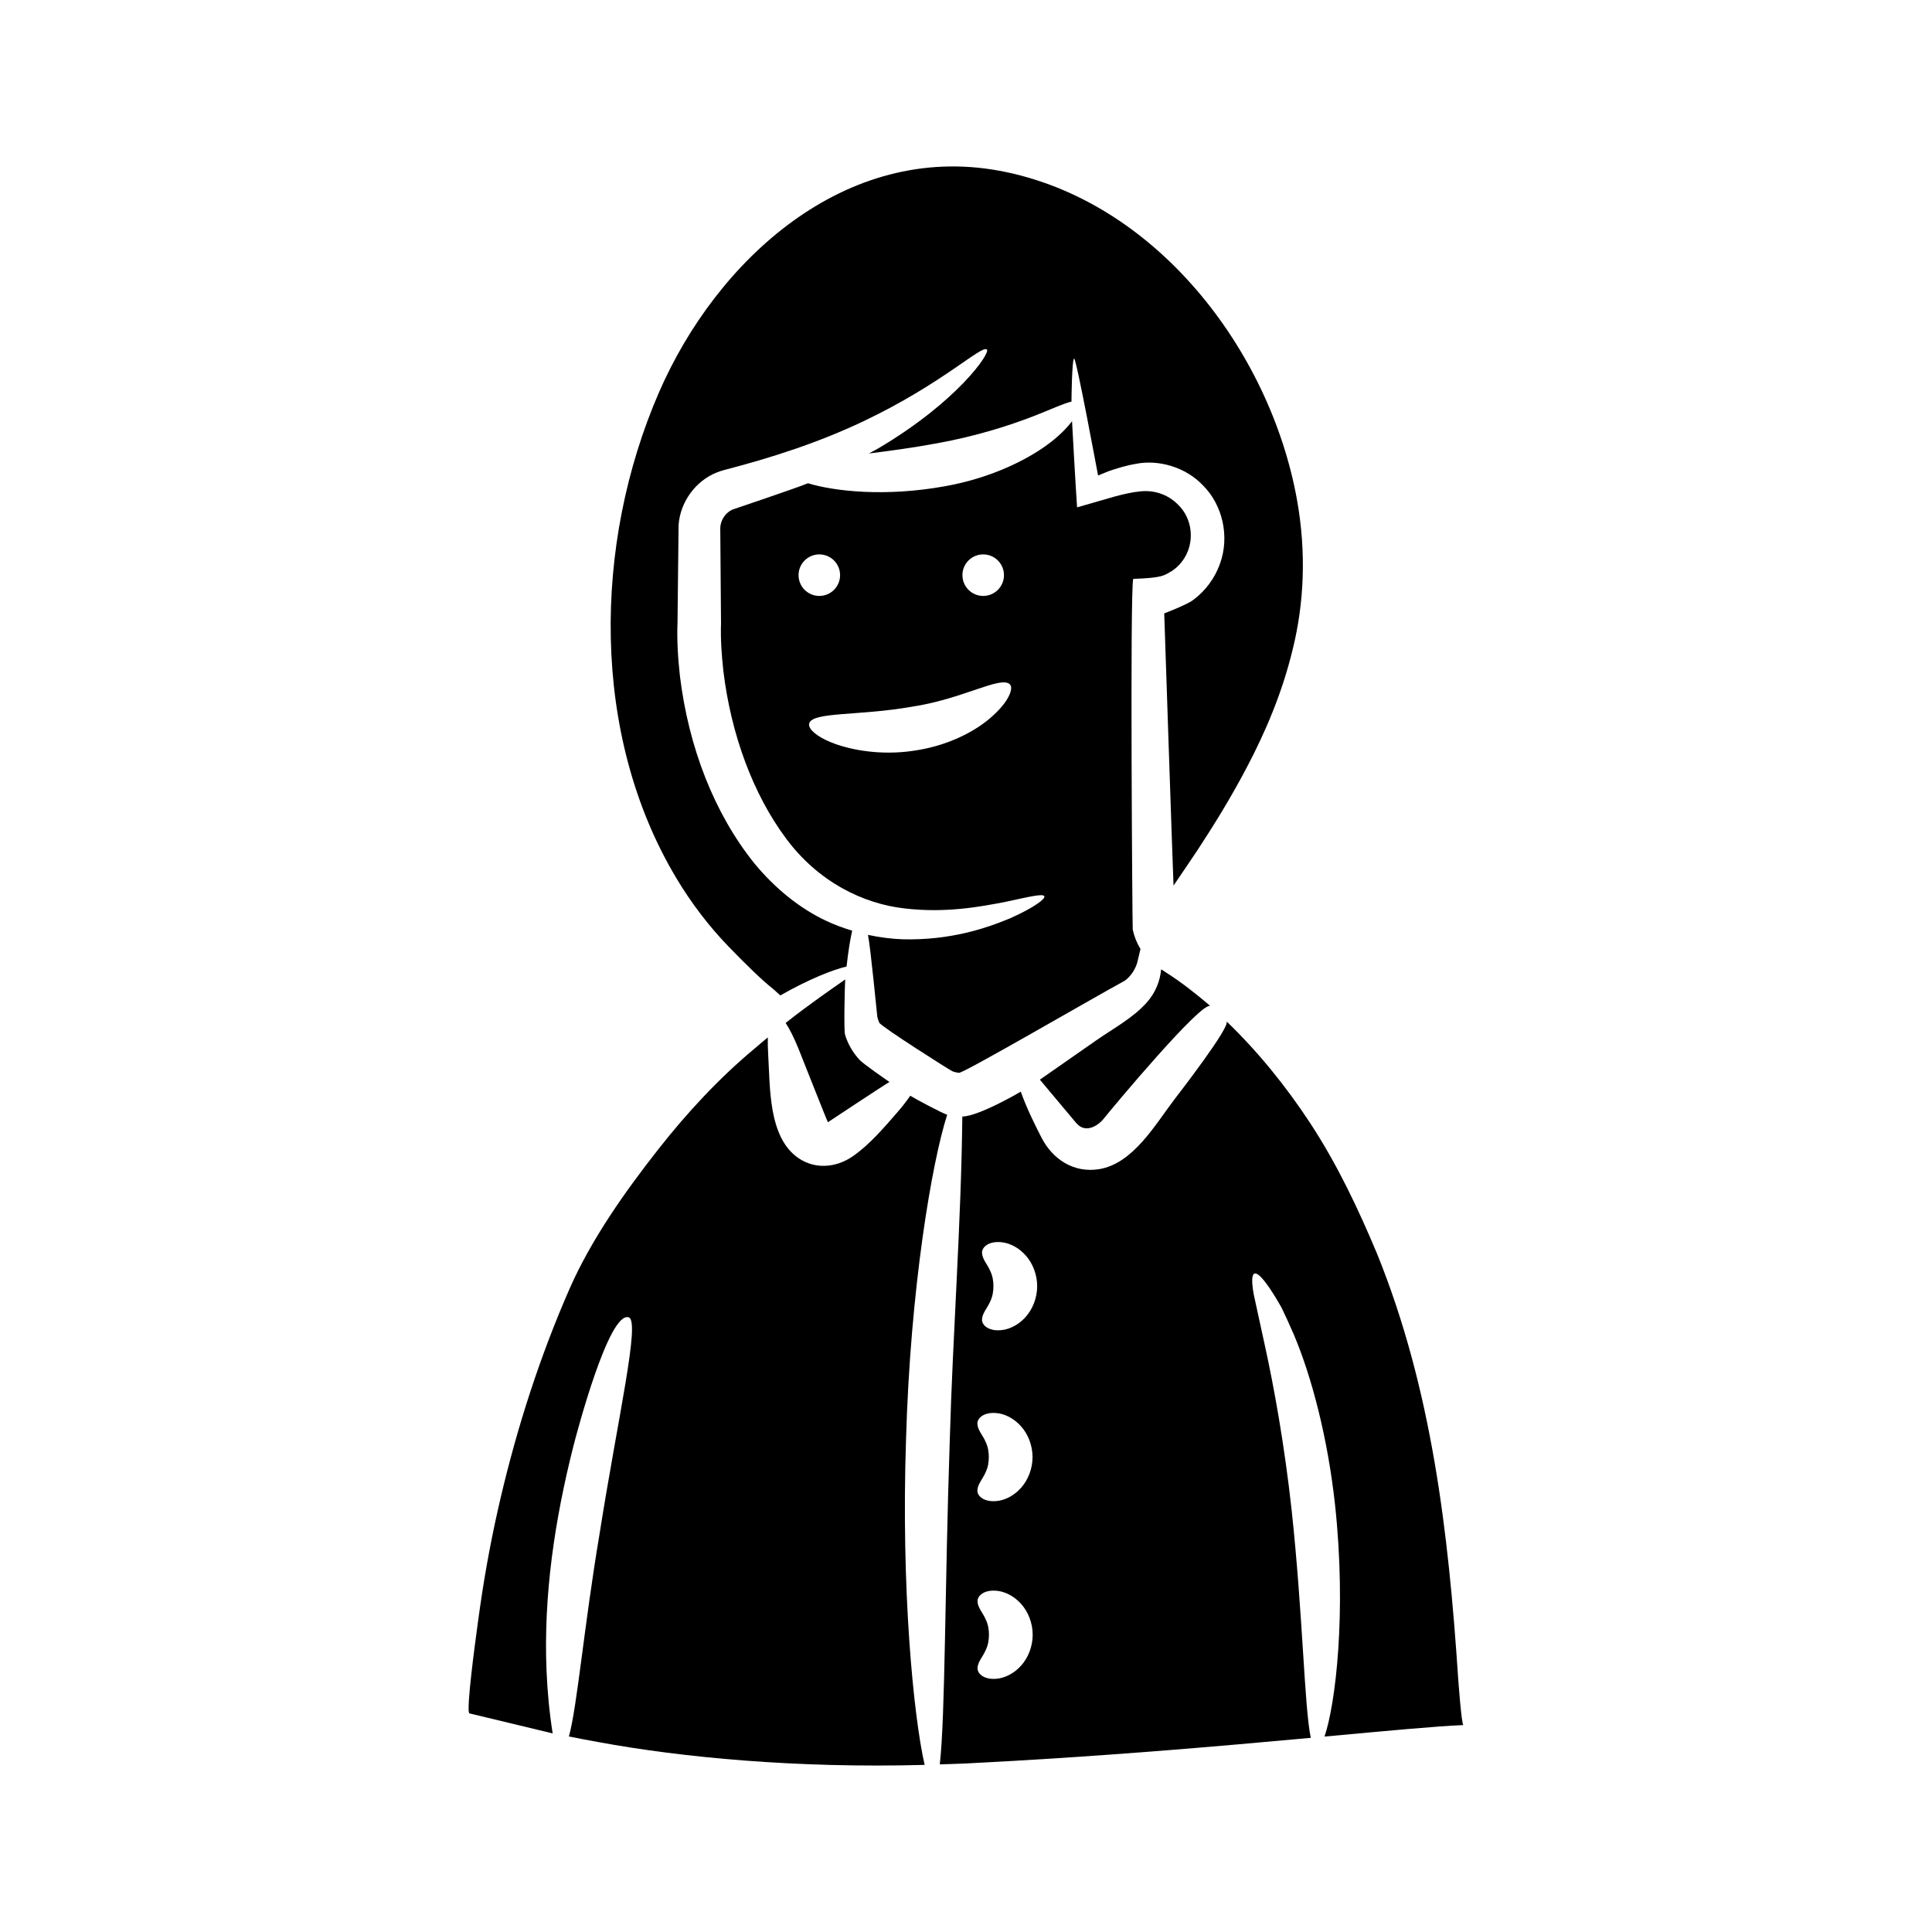 <?xml version="1.0" encoding="UTF-8"?>
<!-- Uploaded to: ICON Repo, www.iconrepo.com, Generator: ICON Repo Mixer Tools -->
<svg fill="#000000" width="800px" height="800px" version="1.1" viewBox="144 144 512 512" xmlns="http://www.w3.org/2000/svg">
 <g>
  <path d="m430.42 442.62c2.074 1.145 4.668-0.359 6.133-2.219 2.047-2.598 26.184-31.516 28.215-29.742-0.199-0.172-0.375-0.367-0.574-0.539-3.531-2.965-7.133-5.82-10.883-8.207-0.492-0.344-0.98-0.633-1.594-1.027-0.258 2.867-1.379 6.09-3.859 8.844-3.621 4.051-8.891 6.875-13.309 9.953-4.992 3.481-9.98 6.961-14.973 10.441 3.055 3.641 6.106 7.285 9.16 10.926 0.496 0.594 1.008 1.199 1.684 1.57z"/>
  <path d="m352.2 415.09c1.047 1.57 2.191 3.863 3.375 6.742 1.219 2.973 7.727 19.617 7.836 19.562 0 0 15.336-10.164 16.309-10.656-0.715-0.473-6.941-4.809-7.852-5.789-1.879-1.996-3.211-4.356-3.926-6.781-0.359-1.215-0.047-13.629 0.047-14.609-3.434 2.434-8.996 6.188-15.789 11.531z"/>
  <path d="m337.17 394.94c4.852 4.996 8.773 8.828 11.699 11.129 0.75 0.652 1.383 1.219 1.926 1.73 7.793-4.434 13.965-6.809 17.551-7.66 0.453-3.984 0.953-7.195 1.492-9.496-2.359-0.719-4.731-1.562-7.086-2.703-6.957-3.297-13.504-8.641-18.887-15.199-10.617-13.25-17.379-30.707-19.684-49.637-0.523-4.711-0.816-9.57-0.633-14.105 0.031-4.394 0.227-21.66 0.285-25.875 0.438-6.16 4.559-11.672 10.004-13.863 0.676-0.277 1.359-0.516 2.062-0.695 12.691-3.289 25.031-7.289 36.902-12.918 20.922-9.926 31.41-20.344 32.723-19.008 1.062 0.777-7.703 13.766-28.871 26.242-0.746 0.438-1.609 0.859-2.383 1.297 5.461-0.68 11.605-1.508 18.016-2.695 10.512-1.883 19.543-4.816 26.016-7.348 4.535-1.781 7.703-3.281 9.652-3.707-0.012-0.641 0.121-11.34 0.707-11.398 0.586-0.059 6.219 30.406 6.34 30.988 0.898-0.367 1.832-0.75 2.801-1.148 1.859-0.629 4.527-1.508 7.273-1.953 5.703-1.152 13.062 0.715 17.816 5.816 4.953 4.961 7.117 13.301 4.391 20.73-1.324 3.699-3.781 7.117-7.117 9.559-1.637 1.27-7.633 3.531-7.633 3.531s2.172 65.098 2.465 72.137c1.805-2.656 3.961-5.816 6.492-9.602 3.867-5.934 8.5-13.25 13.109-22.07 4.606-8.801 9.172-19.188 12.027-31.133 2.938-11.938 3.629-25.395 1.07-39.551-7.156-39.617-37.574-79.406-78.797-87.07-40.926-7.606-75.023 23.566-90.309 58.824-17.324 39.961-18.152 90.535 4.629 128.6 3.941 6.582 8.598 12.742 13.949 18.254z"/>
  <path d="m384.11 525.4c1.129-39.918 6.859-73.457 10.906-85.988-1.039-0.238-8.77-4.359-9.789-5.035-0.895 1.301-1.961 2.711-3.359 4.324-3.504 4.039-7.496 8.73-11.926 11.762-4.394 3.008-9.98 3.512-14.465 0.363-7.867-5.519-7.367-18.637-7.891-27.164-0.109-1.77-0.141-3.344-0.105-4.738-1.137 0.949-2.242 1.852-3.426 2.883-9.469 7.887-17.918 16.996-25.523 26.672-8.844 11.25-17.832 23.941-23.59 37.059-7.809 17.797-13.824 36.473-18.266 55.387-2.223 9.477-4.035 19.047-5.418 28.68-0.273 1.895-2.496 17.461-2.981 24.738-0.148 2.211-0.137 3.656 0.141 3.723 7.348 1.77 14.695 3.535 22.043 5.305-0.867-5.512-1.395-11.078-1.625-16.652-0.824-20.004 2.195-39.996 7.09-59.352 0.824-3.254 9.426-36.043 14.707-34.254 3.086 1.043-2.824 26.227-7.754 57.438-4.129 24.586-5.918 45.715-8.113 53.633 2.481 0.5 5.074 0.996 7.809 1.484 22.254 4.106 52.586 6.969 86.461 6.047-2.953-12.926-6.266-46.562-4.926-86.312z"/>
  <path d="m398.14 428.31c1.223 0.121 34.875-19.484 43.98-24.438 1.672-1.258 2.758-3.051 3.269-4.809 0.289-1.227 0.574-2.438 0.855-3.578-0.012-0.02-0.027-0.035-0.039-0.055-0.957-1.574-1.645-3.305-2.019-5.09-0.094-0.461-0.75-89.719 0.125-92.926 7.832-0.289 8.117-0.848 10.305-2.133 1.859-1.234 3.289-3.055 4.109-5.047 1.668-4.074 0.812-8.809-1.941-11.871-2.789-3.191-6.695-4.602-10.73-4.129-2.156 0.219-4.098 0.68-6.664 1.352-3.441 0.992-6.762 1.949-9.953 2.871-0.297-4.168-1.289-21.547-1.336-22.836-1.281 1.695-3.148 3.629-5.68 5.586-6.246 4.852-16.332 9.574-27.961 11.645-15.77 2.863-29.289 1.363-36.348-0.785-3.082 1.297-19.816 6.891-20.043 6.992-1.809 0.832-3.117 2.766-3.191 4.836 0.039 3.992 0.176 20.832 0.199 25.242-0.137 4.269 0.152 8.355 0.617 12.625 2.023 16.926 7.953 32.816 16.57 44.375 8.562 11.613 20.594 17.426 31.551 18.617 10.98 1.289 20.301-0.523 26.637-1.75 6.363-1.363 9.977-2.266 10.316-1.473 0.297 0.672-2.711 2.988-8.945 5.769-6.231 2.613-15.879 5.957-28.668 5.621-2.906-0.105-5.988-0.496-9.129-1.168 0.703 3.465 2.41 21.43 2.473 21.699 0.121 0.535 0.293 1.066 0.523 1.574 0.449 1.02 18.809 12.656 19.348 12.855 0.562 0.223 1.156 0.367 1.77 0.426zm6.418-137.39c3.039 0 5.504 2.465 5.504 5.504 0 3.039-2.465 5.504-5.504 5.504s-5.504-2.465-5.504-5.504c-0.004-3.039 2.461-5.504 5.504-5.504zm-48.934 5.504c0-3.039 2.465-5.504 5.504-5.504 3.039 0 5.504 2.465 5.504 5.504 0 3.039-2.465 5.504-5.504 5.504-3.039 0-5.504-2.465-5.504-5.504zm51.469 37.27c-4.098 3.816-11.258 7.66-19.727 9.059-8.461 1.512-16.18 0.332-21.367-1.375-5.219-1.77-8.02-4.18-7.535-5.695 0.926-3.074 13.117-1.949 26.953-4.356 13.832-2.043 23.875-8.398 26.246-5.934 0.98 1.086-0.371 4.539-4.57 8.301z"/>
  <path d="m531.82 601.16c-0.496 0.02-1.352-11.805-1.406-12.633-2.559-38.391-6.922-76.363-21.504-112.34-4.832-11.512-10.383-23.418-17.797-34.707-6.238-9.465-13.57-18.633-22.082-26.816 1.266 1.215-12.617 19.141-13.773 20.656-5.098 6.672-10.973 17.078-20.012 18.523-6.66 1.066-12.254-2.582-15.215-8.312-1.059-2.047-2.008-3.977-2.836-5.762-1.141-2.461-2.031-4.625-2.68-6.473-0.402 0.262-11.238 6.562-15.488 6.59-0.32 28.645-2.519 57.25-3.332 85.883-1.328 39.285-1.172 72.781-2.641 85.809 2.172-0.078 4.312-0.117 6.512-0.227 35.242-1.738 67.348-4.562 91.805-6.809-1.727-8.234-2.055-32.336-5.082-60.418-1.895-17.277-4.688-32.672-7.137-43.785-1.219-5.602-2.207-10.133-2.894-13.281-0.578-3.223-0.566-5.195 0.16-5.531 0.727-0.332 2.106 1.012 4.004 3.797 0.945 1.391 2.031 3.141 3.203 5.219 1.031 2.125 2.148 4.574 3.336 7.32 4.621 10.996 8.887 27.035 10.848 45.004 3.066 28.629 0.125 52.789-2.801 61.34 16.766-1.539 29.586-2.754 36.812-3.047zm-126.71-75.25c-0.68-1.562-2.051-2.981-2.09-4.594-0.094-1.492 1.844-3.387 5.734-2.746 1.879 0.328 4.074 1.422 5.852 3.438 1.781 1.984 3.027 4.961 3.027 8.129 0 3.168-1.246 6.144-3.027 8.129-1.777 2.016-3.973 3.109-5.852 3.438-3.891 0.641-5.832-1.254-5.734-2.746 0.039-1.613 1.41-3.031 2.09-4.594 0.773-1.562 0.926-2.965 0.934-4.227-0.004-1.258-0.156-2.664-0.934-4.227zm9.535 59.445c-1.777 2.016-3.973 3.109-5.852 3.438-3.891 0.641-5.832-1.254-5.734-2.746 0.039-1.613 1.41-3.031 2.09-4.594 0.773-1.559 0.926-2.969 0.934-4.227-0.008-1.258-0.16-2.664-0.934-4.227-0.68-1.562-2.051-2.981-2.09-4.594-0.094-1.492 1.844-3.387 5.734-2.746 1.879 0.328 4.074 1.422 5.852 3.438 1.781 1.984 3.027 4.961 3.027 8.129 0 3.168-1.246 6.144-3.027 8.129zm1.188-92.379c-1.777 2.016-3.973 3.109-5.852 3.438-3.891 0.641-5.832-1.254-5.734-2.746 0.039-1.613 1.41-3.031 2.09-4.594 0.773-1.559 0.926-2.969 0.934-4.227-0.008-1.258-0.16-2.664-0.934-4.227-0.68-1.562-2.051-2.981-2.09-4.594-0.094-1.492 1.844-3.387 5.734-2.746 1.879 0.328 4.074 1.422 5.852 3.438 1.781 1.984 3.027 4.961 3.027 8.129 0 3.164-1.246 6.144-3.027 8.129z"/>
 </g>
</svg>